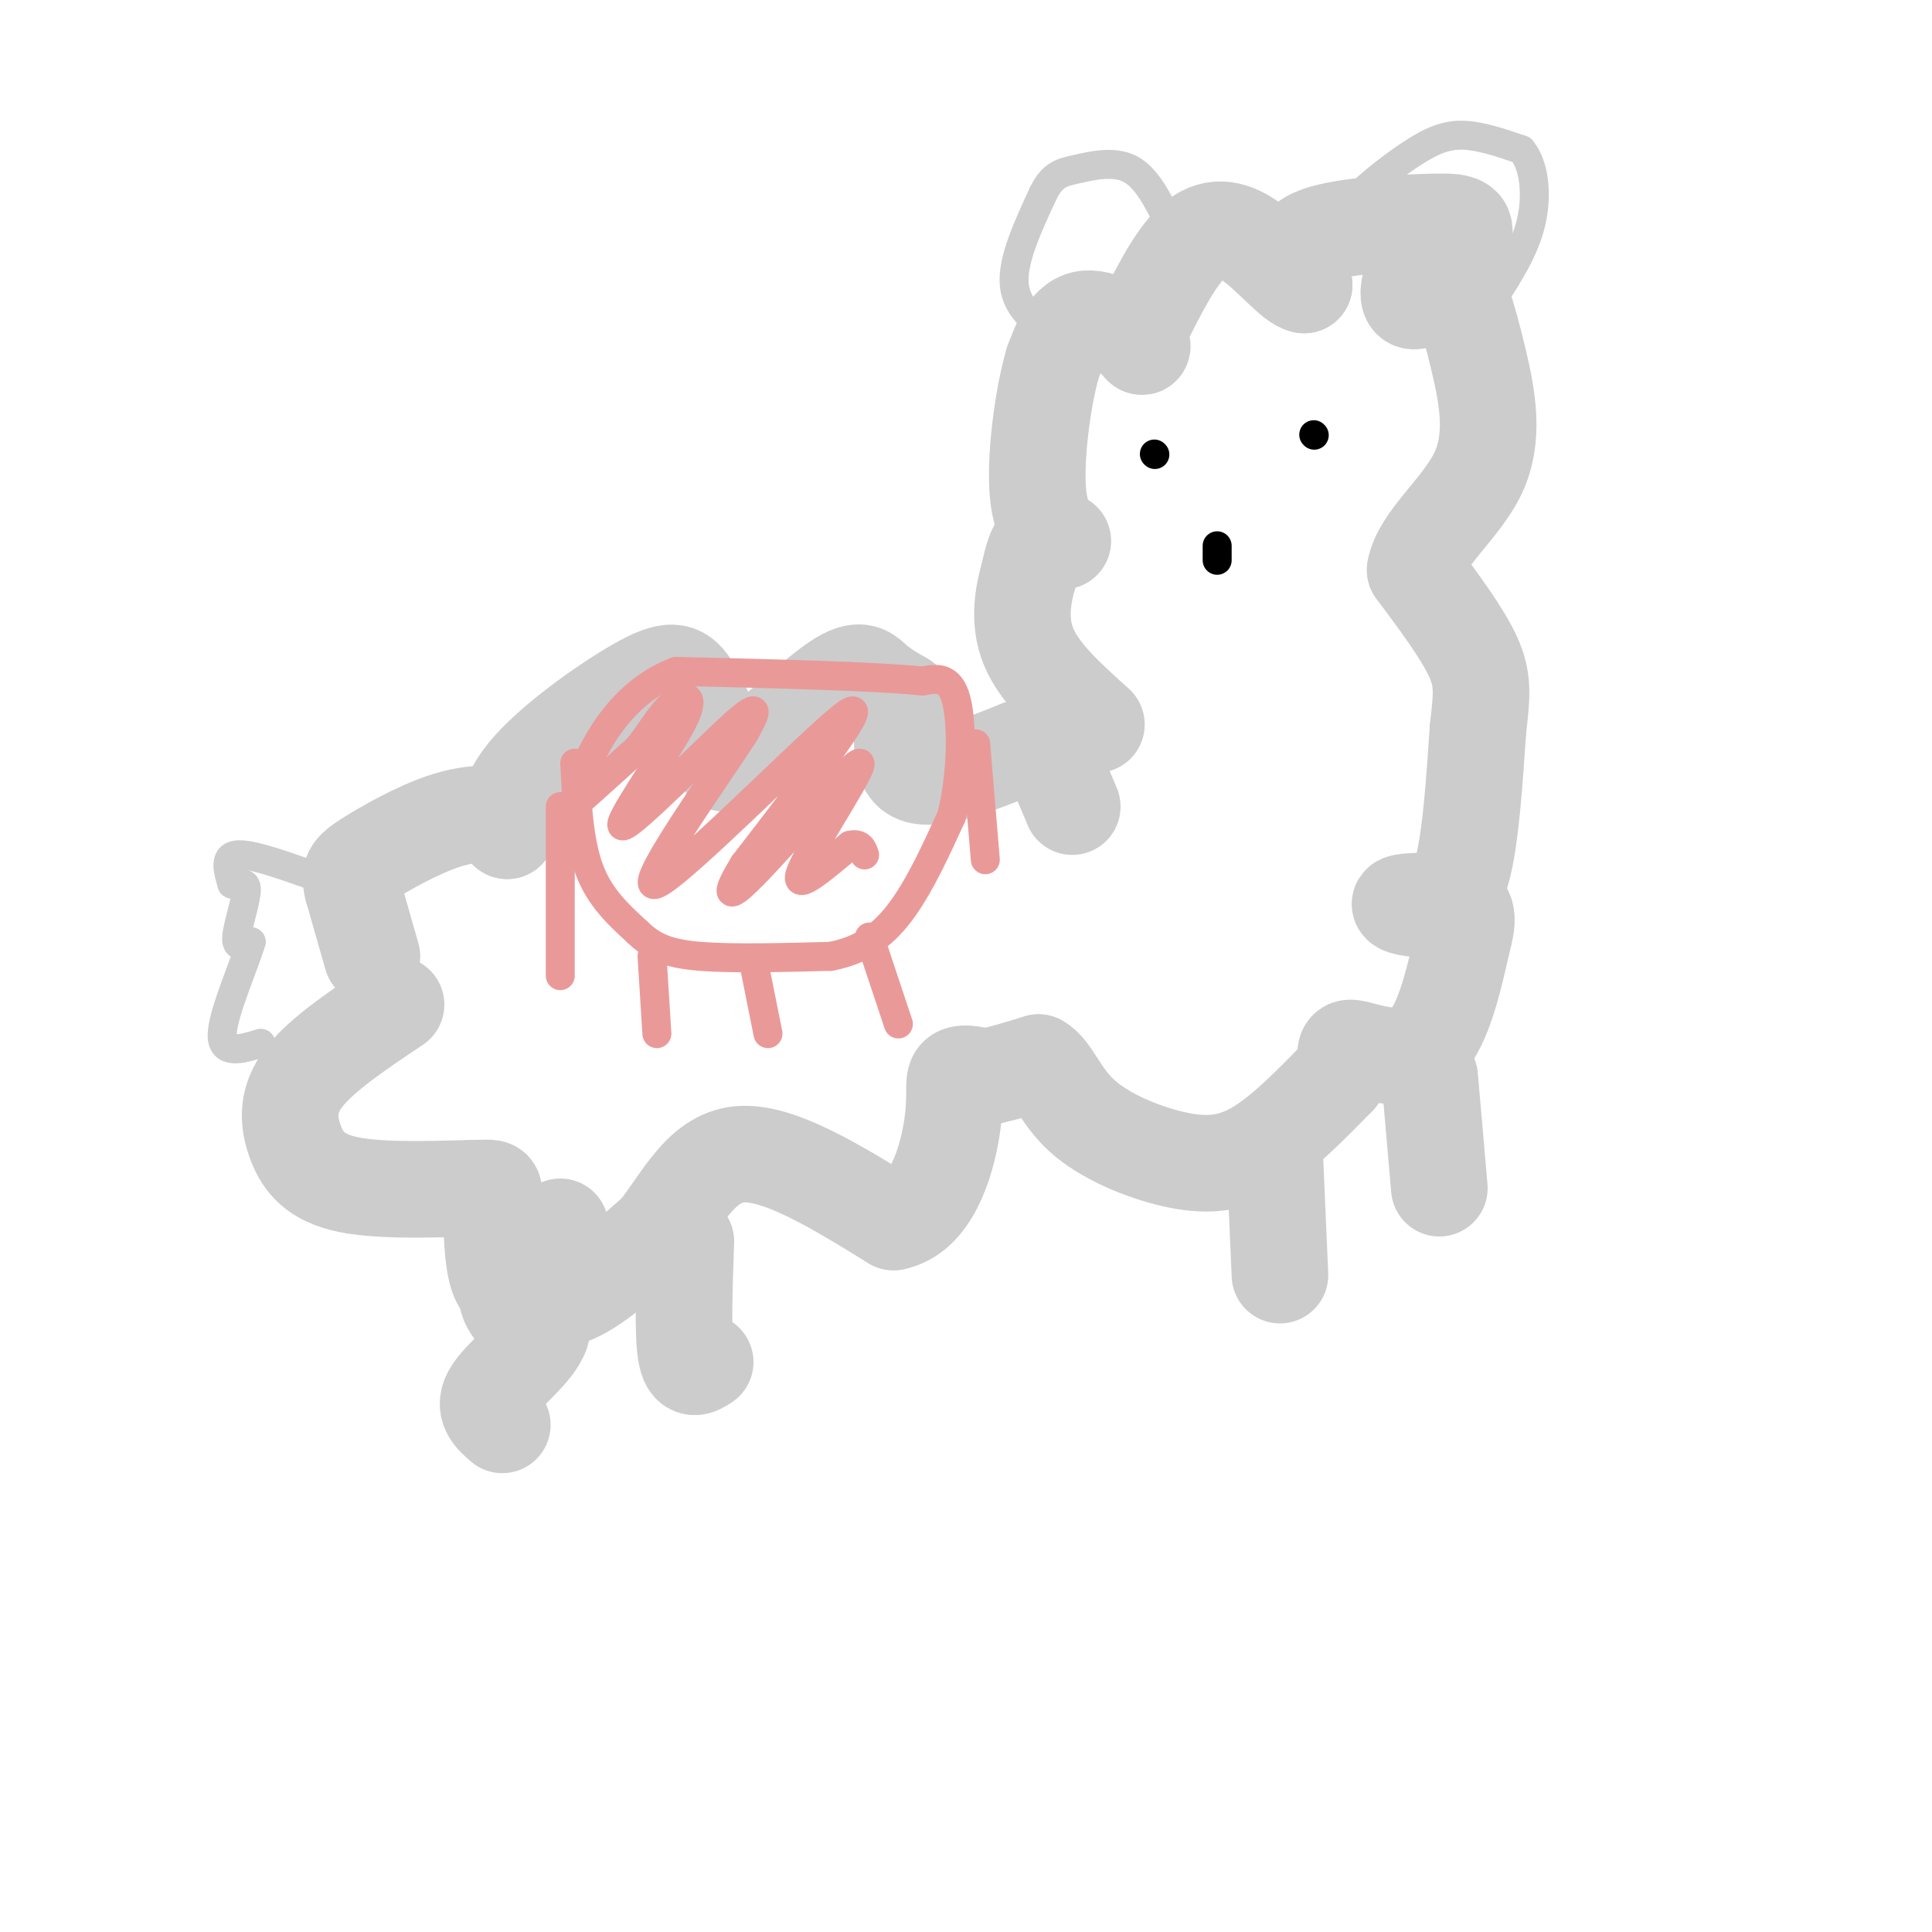 <svg viewBox='0 0 400 400' version='1.1' xmlns='http://www.w3.org/2000/svg' xmlns:xlink='http://www.w3.org/1999/xlink'><g fill='none' stroke='rgb(204,204,204)' stroke-width='20' stroke-linecap='round' stroke-linejoin='round'><path d='M77,198c0.000,0.000 -4.000,-14.000 -4,-14'/><path d='M73,184c-0.721,-3.065 -0.523,-3.729 3,-6c3.523,-2.271 10.372,-6.150 16,-8c5.628,-1.850 10.037,-1.671 12,-1c1.963,0.671 1.482,1.836 1,3'/><path d='M105,172c-0.180,-1.214 -1.131,-5.748 4,-12c5.131,-6.252 16.343,-14.222 23,-18c6.657,-3.778 8.759,-3.365 11,0c2.241,3.365 4.620,9.683 7,16'/><path d='M150,158c5.595,-1.036 16.083,-11.625 22,-16c5.917,-4.375 7.262,-2.536 9,-1c1.738,1.536 3.869,2.768 6,4'/><path d='M187,145c0.400,4.178 -1.600,12.622 2,15c3.600,2.378 12.800,-1.311 22,-5'/><path d='M211,155c4.800,-0.511 5.800,0.711 7,3c1.200,2.289 2.600,5.644 4,9'/><path d='M82,208c-7.667,5.131 -15.333,10.262 -19,15c-3.667,4.738 -3.333,9.083 -2,13c1.333,3.917 3.667,7.405 10,9c6.333,1.595 16.667,1.298 27,1'/><path d='M98,246c5.091,-0.022 4.320,-0.578 4,3c-0.320,3.578 -0.189,11.289 1,15c1.189,3.711 3.435,3.422 6,4c2.565,0.578 5.447,2.022 10,0c4.553,-2.022 10.776,-7.511 17,-13'/><path d='M136,255c5.000,-6.200 9.000,-15.200 17,-16c8.000,-0.800 20.000,6.600 32,14'/><path d='M185,253c7.679,-1.476 10.875,-12.167 12,-19c1.125,-6.833 0.179,-9.810 1,-11c0.821,-1.190 3.411,-0.595 6,0'/><path d='M204,223c2.833,-0.500 6.917,-1.750 11,-3'/><path d='M215,220c2.805,1.498 4.319,6.742 9,11c4.681,4.258 12.530,7.531 19,9c6.470,1.469 11.563,1.134 17,-2c5.437,-3.134 11.219,-9.067 17,-15'/><path d='M277,223c2.583,-3.952 0.542,-6.333 3,-6c2.458,0.333 9.417,3.381 14,0c4.583,-3.381 6.792,-13.190 9,-23'/><path d='M303,194c1.390,-5.113 0.364,-6.395 -3,-7c-3.364,-0.605 -9.067,-0.533 -10,0c-0.933,0.533 2.903,1.528 6,1c3.097,-0.528 5.456,-2.579 7,-9c1.544,-6.421 2.272,-17.210 3,-28'/><path d='M306,151c0.778,-6.889 1.222,-10.111 -1,-15c-2.222,-4.889 -7.111,-11.444 -12,-18'/><path d='M293,118c0.998,-6.185 9.494,-12.647 13,-20c3.506,-7.353 2.022,-15.597 0,-24c-2.022,-8.403 -4.583,-16.964 -7,-20c-2.417,-3.036 -4.689,-0.548 -6,2c-1.311,2.548 -1.660,5.157 -1,6c0.660,0.843 2.330,-0.078 4,-1'/><path d='M296,61c2.329,-2.675 6.150,-8.861 7,-12c0.850,-3.139 -1.271,-3.230 -8,-3c-6.729,0.230 -18.065,0.780 -23,3c-4.935,2.220 -3.467,6.110 -2,10'/><path d='M270,59c-2.214,-0.274 -6.750,-5.958 -11,-9c-4.250,-3.042 -8.214,-3.440 -12,0c-3.786,3.440 -7.393,10.720 -11,18'/><path d='M236,68c-1.131,3.869 1.542,4.542 0,3c-1.542,-1.542 -7.298,-5.298 -11,-5c-3.702,0.298 -5.351,4.649 -7,9'/><path d='M218,75c-2.120,7.166 -3.919,20.581 -3,28c0.919,7.419 4.555,8.844 5,9c0.445,0.156 -2.301,-0.955 -4,0c-1.699,0.955 -2.349,3.978 -3,7'/><path d='M213,119c-1.089,3.711 -2.311,9.489 0,15c2.311,5.511 8.156,10.756 14,16'/><path d='M116,254c-5.167,4.667 -10.333,9.333 -11,13c-0.667,3.667 3.167,6.333 7,9'/><path d='M112,276c-1.222,3.756 -7.778,8.644 -10,12c-2.222,3.356 -0.111,5.178 2,7'/><path d='M142,257c-0.333,9.417 -0.667,18.833 0,23c0.667,4.167 2.333,3.083 4,2'/><path d='M264,241c0.000,0.000 1.000,23.000 1,23'/><path d='M296,223c0.000,0.000 2.000,23.000 2,23'/></g>
<g fill='none' stroke='rgb(204,204,204)' stroke-width='6' stroke-linecap='round' stroke-linejoin='round'><path d='M64,181c-6.167,-2.167 -12.333,-4.333 -15,-4c-2.667,0.333 -1.833,3.167 -1,6'/><path d='M48,183c0.679,0.571 2.875,-1.000 3,1c0.125,2.000 -1.821,7.571 -2,10c-0.179,2.429 1.411,1.714 3,1'/><path d='M52,195c-1.222,4.289 -5.778,14.511 -6,19c-0.222,4.489 3.889,3.244 8,2'/><path d='M219,70c-4.250,-3.000 -8.500,-6.000 -9,-11c-0.500,-5.000 2.750,-12.000 6,-19'/><path d='M216,40c1.952,-3.940 3.833,-4.292 7,-5c3.167,-0.708 7.619,-1.774 11,0c3.381,1.774 5.690,6.387 8,11'/><path d='M277,51c-0.369,-2.274 -0.738,-4.548 2,-8c2.738,-3.452 8.583,-8.083 13,-11c4.417,-2.917 7.405,-4.119 11,-4c3.595,0.119 7.798,1.560 12,3'/><path d='M315,31c2.667,3.089 3.333,9.311 2,15c-1.333,5.689 -4.667,10.844 -8,16'/></g>
<g fill='none' stroke='rgb(234,153,153)' stroke-width='6' stroke-linecap='round' stroke-linejoin='round'><path d='M119,158c0.417,8.083 0.833,16.167 3,22c2.167,5.833 6.083,9.417 10,13'/><path d='M132,193c3.244,3.133 6.356,4.467 13,5c6.644,0.533 16.822,0.267 27,0'/><path d='M172,198c7.089,-1.378 11.311,-4.822 15,-10c3.689,-5.178 6.844,-12.089 10,-19'/><path d='M197,169c2.089,-8.111 2.311,-18.889 1,-24c-1.311,-5.111 -4.156,-4.556 -7,-4'/><path d='M191,141c-9.667,-1.000 -30.333,-1.500 -51,-2'/><path d='M140,139c-12.417,4.667 -17.958,17.333 -20,23c-2.042,5.667 -0.583,4.333 2,2c2.583,-2.333 6.292,-5.667 10,-9'/><path d='M132,155c2.720,-3.241 4.519,-6.844 7,-9c2.481,-2.156 5.644,-2.867 2,4c-3.644,6.867 -14.097,21.310 -12,21c2.097,-0.310 16.742,-15.374 23,-21c6.258,-5.626 4.129,-1.813 2,2'/><path d='M154,152c-6.333,9.774 -23.167,33.208 -18,31c5.167,-2.208 32.333,-30.060 39,-35c6.667,-4.940 -7.167,13.030 -21,31'/><path d='M154,179c-4.065,6.722 -3.729,8.029 3,1c6.729,-7.029 19.850,-22.392 21,-22c1.150,0.392 -9.671,16.541 -12,22c-2.329,5.459 3.836,0.230 10,-5'/><path d='M176,175c2.167,-0.500 2.583,0.750 3,2'/><path d='M116,167c0.000,0.000 0.000,35.000 0,35'/><path d='M135,198c0.000,0.000 1.000,16.000 1,16'/><path d='M156,199c0.000,0.000 3.000,15.000 3,15'/><path d='M180,194c0.000,0.000 6.000,18.000 6,18'/><path d='M202,154c0.000,0.000 2.000,24.000 2,24'/></g>
<g fill='none' stroke='rgb(0,0,0)' stroke-width='6' stroke-linecap='round' stroke-linejoin='round'><path d='M239,94c0.000,0.000 0.100,0.100 0.1,0.1'/><path d='M272,90c0.000,0.000 0.100,0.100 0.1,0.1'/><path d='M252,116c0.000,0.000 0.000,-3.000 0,-3'/></g>
</svg>